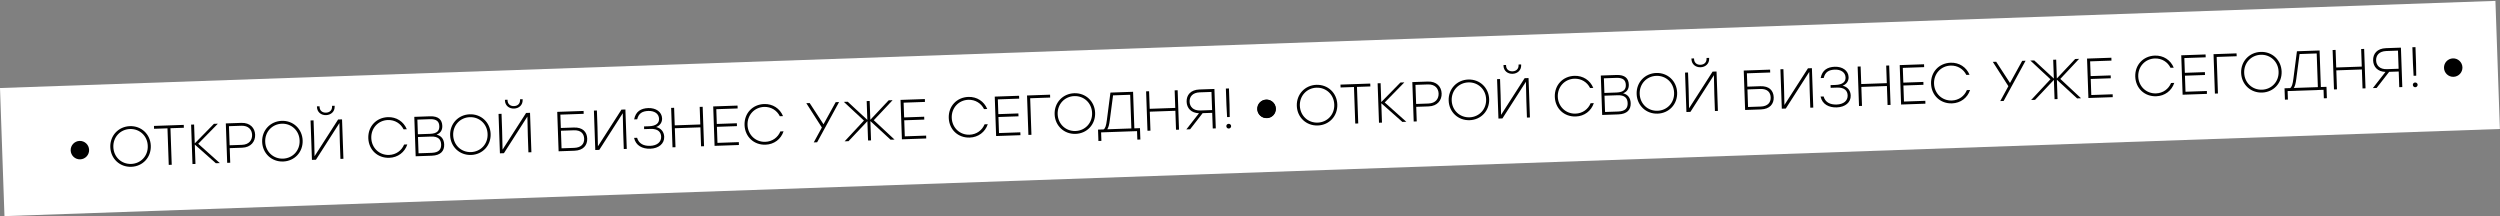 <?xml version="1.0" encoding="UTF-8"?> <svg xmlns="http://www.w3.org/2000/svg" width="2440" height="211" viewBox="0 0 2440 211" fill="none"><rect x="0" y="0" width="2440" height="211" fill="#808080" stroke="none"/> <path d="M2435.53 0.864L0 85.914L4.366 210.928L2439.89 125.877L2435.53 0.864Z" fill="white"></path> <path d="M86.964 146.217C86.791 141.25 82.623 137.363 77.655 137.536C72.687 137.71 68.801 141.878 68.974 146.846C69.148 151.813 73.316 155.7 78.284 155.526C83.251 155.353 87.138 151.185 86.964 146.217Z" fill="black"></path> <path d="M1245.3 105.997C1245.13 101.029 1240.96 97.143 1235.99 97.316C1231.03 97.49 1227.14 101.657 1227.31 106.625C1227.49 111.593 1231.65 115.48 1236.62 115.306C1241.59 115.133 1245.48 110.965 1245.3 105.997Z" fill="black"></path> <path d="M126.755 123.114C137.913 122.725 146.785 130.946 147.18 142.269C147.575 153.593 139.297 162.411 128.139 162.8C116.98 163.189 108.054 154.97 107.659 143.647C107.264 132.324 115.652 123.501 126.755 123.114ZM126.853 125.918C117.399 126.247 110.288 133.815 110.627 143.544C110.966 153.273 118.587 160.327 128.041 159.997C137.44 159.669 144.606 152.1 144.212 142.373C143.927 132.642 136.252 125.59 126.853 125.918Z" fill="black"></path> <path d="M179.349 121.886L179.447 124.69L166.365 125.146L167.608 160.819L164.695 160.921L163.452 125.247L150.37 125.703L150.272 122.9L179.349 121.886Z" fill="black"></path> <path d="M214.525 159.184L210.677 159.318L190.12 141.103L190.779 160.011L187.866 160.113L186.524 121.636L189.438 121.535L190.08 139.949L208.786 120.86L212.634 120.726L193.45 140.326L214.525 159.184Z" fill="black"></path> <path d="M235.456 119.931C244.141 119.628 248.783 124.914 249.013 131.51C249.241 138.051 244.986 143.868 236.301 144.171L224.209 144.592L224.705 158.829L221.737 158.932L220.395 120.456L235.456 119.931ZM236.149 141.369C243.239 141.122 246.217 136.561 246.045 131.614C245.872 126.667 242.59 122.489 235.499 122.736L223.461 123.155L224.111 141.789L236.149 141.369Z" fill="black"></path> <path d="M274.961 117.948C286.119 117.559 294.991 125.78 295.386 137.103C295.78 148.426 287.503 157.245 276.344 157.634C265.186 158.023 256.259 149.804 255.865 138.481C255.47 127.158 263.858 118.335 274.961 117.948ZM275.059 120.751C265.604 121.081 258.494 128.648 258.833 138.377C259.172 148.106 266.792 155.16 276.247 154.831C285.646 154.503 292.812 146.934 292.418 137.207C292.133 127.476 284.458 120.424 275.059 120.751Z" fill="black"></path> <path d="M318.28 112.366C313.443 112.534 309.539 109.478 309.367 104.531L309.342 103.817L311.87 103.729L311.891 104.333C312.016 107.906 314.513 110.075 318.196 109.947C321.879 109.819 324.219 107.481 324.094 103.908L324.073 103.303L326.601 103.215L326.626 103.93C326.799 108.877 323.062 112.199 318.28 112.366ZM329.986 116.635L333.834 116.501L335.175 154.978L332.262 155.079L331.7 138.974L331.263 120.113L308.351 155.913L304.449 156.049L303.107 117.572L306.021 117.471L306.582 133.576L307.019 152.437L329.986 116.635Z" fill="black"></path> <path d="M379.945 154.023C368.622 154.417 359.864 146.303 359.465 134.869C359.067 123.436 367.238 114.731 378.561 114.337C386.916 114.045 393.956 118.643 397.024 126.131L393.89 126.24C391.106 120.558 385.365 116.906 378.549 117.144C369.095 117.473 362.041 125.094 362.378 134.768C362.716 144.442 370.283 151.553 379.737 151.223C386.553 150.986 392.026 146.942 394.408 141.081L397.541 140.972C395.002 148.655 388.3 153.731 379.945 154.023Z" fill="black"></path> <path d="M426.089 131.391C430.862 132.546 433.348 135.981 433.524 141.038C433.745 147.359 430.043 151.671 421.468 151.97L405.692 152.52L404.351 114.043L419.687 113.509C427.987 113.219 431.474 116.95 431.677 122.776C431.817 126.789 430.216 129.817 426.089 131.391ZM428.773 123.153C428.622 118.81 426.326 116.084 419.565 116.319L407.362 116.745L407.86 131.036L419.733 130.622C426.824 130.375 428.923 127.44 428.773 123.153ZM421.315 149.168C428.406 148.921 430.715 145.704 430.55 140.977C430.378 136.03 427.742 133.04 420.651 133.287L407.954 133.73L408.508 149.615L421.315 149.168Z" fill="black"></path> <path d="M458.434 111.552C469.592 111.164 478.464 119.384 478.858 130.708C479.253 142.031 470.975 150.849 459.817 151.238C448.659 151.627 439.732 143.408 439.337 132.085C438.943 120.762 447.33 111.94 458.434 111.552ZM458.531 114.356C449.077 114.685 441.966 122.253 442.305 131.982C442.645 141.711 450.265 148.765 459.719 148.435C469.118 148.107 476.284 140.538 475.89 130.811C475.606 121.08 467.931 114.028 458.531 114.356Z" fill="black"></path> <path d="M501.753 105.97C496.916 106.139 493.012 103.083 492.839 98.136L492.814 97.421L495.343 97.333L495.364 97.938C495.489 101.51 497.986 103.68 501.668 103.551C505.351 103.423 507.691 101.085 507.567 97.512L507.546 96.908L510.074 96.82L510.099 97.534C510.271 102.481 506.535 105.803 501.753 105.97ZM513.459 110.24L517.306 110.106L518.647 148.582L515.734 148.684L515.173 132.579L514.736 113.717L491.824 149.517L487.921 149.653L486.58 111.177L489.493 111.075L490.055 127.18L490.492 146.042L513.459 110.24Z" fill="black"></path> <path d="M560.078 124.464C568.763 124.162 572.886 128.751 573.114 135.292C573.34 141.778 569.278 146.817 560.648 147.118L545.202 147.657L543.861 109.18L569.586 108.283L569.683 111.087L546.927 111.88L547.381 124.907L560.078 124.464ZM560.44 144.319C567.421 144.075 570.314 140.232 570.145 135.395C569.975 130.503 567.043 126.918 560.062 127.161L547.475 127.6L548.073 144.75L560.44 144.319Z" fill="black"></path> <path d="M606.537 106.995L610.384 106.861L611.726 145.338L608.812 145.439L608.251 129.334L607.814 110.473L584.902 146.273L580.999 146.409L579.658 107.932L582.571 107.831L583.133 123.936L583.57 142.797L606.537 106.995Z" fill="black"></path> <path d="M640.386 123.976C645.102 125.078 648.087 128.606 648.257 133.498C648.491 140.204 642.985 144.853 634.685 145.143C626.934 145.413 620.491 142.115 618.852 134.578L621.82 134.474C623.456 140.361 628.376 142.556 634.587 142.339C641.348 142.104 645.463 138.603 645.281 133.381C645.128 128.984 642.257 125.562 635.001 125.815L628.68 126.035L628.588 123.397L633.37 123.23C640.406 122.985 643.388 120.129 643.243 115.952C643.067 110.895 638.621 108.078 632.739 108.283C627.023 108.482 623.297 110.538 621.906 116.42L618.938 116.524C620.372 108.714 625.661 105.723 632.697 105.478C640.172 105.217 645.979 109.197 646.201 115.574C646.33 119.256 644.297 122.519 640.386 123.976Z" fill="black"></path> <path d="M682.897 104.333L685.81 104.232L687.152 142.708L684.238 142.81L683.593 124.286L658.638 125.156L659.283 143.68L656.37 143.781L655.029 105.305L657.942 105.203L658.54 122.353L683.495 121.483L682.897 104.333Z" fill="black"></path> <path d="M719.936 105.849L699.104 106.575L699.606 120.976L719.174 120.294L719.272 123.098L699.704 123.78L700.25 139.445L721.082 138.719L721.18 141.522L697.434 142.35L696.093 103.873L719.838 103.046L719.936 105.849Z" fill="black"></path> <path d="M747.158 141.222C735.835 141.617 727.077 133.502 726.679 122.069C726.28 110.636 734.452 101.931 745.775 101.536C754.13 101.245 761.169 105.842 764.237 113.33L761.104 113.439C758.319 107.758 752.579 104.106 745.763 104.343C736.308 104.673 729.255 112.293 729.592 121.967C729.929 131.641 737.496 138.752 746.951 138.423C753.767 138.185 759.239 134.142 761.621 128.28L764.754 128.171C762.216 135.854 755.513 140.931 747.158 141.222Z" fill="black"></path> <path d="M818.935 99.591L797.52 138.861L794.222 138.976L802.136 124.447L786.945 100.706L790.243 100.591L803.732 121.309L815.637 99.706L818.935 99.591Z" fill="black"></path> <path d="M873.064 136.228L869.216 136.362L849.486 118.173L850.143 137.027L847.23 137.128L846.573 118.275L828.156 137.793L824.364 137.925L843.195 117.677L823.572 99.43L827.365 99.297L846.529 117.01L845.888 98.652L848.802 98.55L849.442 116.909L867.326 97.904L871.173 97.77L852.814 117.342L873.064 136.228Z" fill="black"></path> <path d="M902.765 99.476L881.932 100.202L882.434 114.603L902.002 113.921L902.1 116.724L882.532 117.406L883.078 133.072L903.91 132.346L904.008 135.149L880.263 135.977L878.921 97.5L902.667 96.672L902.765 99.476Z" fill="black"></path> <path d="M946.466 134.274C935.143 134.669 926.385 126.554 925.986 115.121C925.588 103.688 933.759 94.983 945.083 94.588C953.438 94.297 960.477 98.895 963.545 106.382L960.412 106.492C957.627 100.81 951.886 97.158 945.07 97.396C935.616 97.725 928.562 105.346 928.9 115.02C929.237 124.694 936.804 131.804 946.258 131.475C953.074 131.237 958.547 127.194 960.929 121.333L964.062 121.223C961.523 128.907 954.821 133.983 946.466 134.274Z" fill="black"></path> <path d="M994.716 96.27L973.883 96.997L974.385 111.398L993.953 110.716L994.051 113.519L974.483 114.201L975.029 129.867L995.861 129.14L995.959 131.944L972.214 132.771L970.872 94.295L994.618 93.467L994.716 96.27Z" fill="black"></path> <path d="M1024.86 92.413L1024.96 95.216L1005.45 95.896L1006.69 131.57L1003.72 131.673L1002.38 93.197L1024.86 92.413Z" fill="black"></path> <path d="M1048.41 90.987C1059.57 90.598 1068.44 98.819 1068.84 110.142C1069.23 121.465 1060.95 130.283 1049.8 130.672C1038.64 131.061 1029.71 122.842 1029.32 111.519C1028.92 100.196 1037.31 91.374 1048.41 90.987ZM1048.51 93.79C1039.06 94.119 1031.94 101.687 1032.28 111.416C1032.62 121.145 1040.24 128.199 1049.7 127.869C1059.1 127.541 1066.26 119.972 1065.87 110.245C1065.58 100.514 1057.91 93.462 1048.51 93.79Z" fill="black"></path> <path d="M1107.12 125.262L1112.62 125.07L1113.01 136.174L1110.04 136.277L1109.75 127.977L1074.68 129.2L1074.97 137.5L1072.06 137.601L1071.67 126.498L1077.17 126.306C1078.78 125.204 1079.62 122.588 1080.31 117.171L1083.78 90.359L1105.88 89.589L1107.12 125.262ZM1083.18 117.181C1082.62 121.713 1081.84 124.547 1080.68 126.184L1104.21 125.364L1103.06 92.493L1086.35 93.076L1083.18 117.181Z" fill="black"></path> <path d="M1146.46 88.174L1149.38 88.072L1150.72 126.549L1147.8 126.651L1147.16 108.127L1122.2 108.997L1122.85 127.52L1119.94 127.622L1118.6 89.145L1121.51 89.044L1122.11 106.193L1147.06 105.324L1146.46 88.174Z" fill="black"></path> <path d="M1170.71 87.329L1185.27 86.821L1186.61 125.298L1183.65 125.401L1183.11 110.12L1173.77 110.446L1161.55 126.171L1157.87 126.3L1170.19 110.516C1162.48 110.289 1158.35 105.535 1158.14 99.324C1157.91 92.783 1162.02 87.632 1170.71 87.329ZM1171.64 107.824L1183.02 107.427L1182.4 89.728L1171.02 90.124C1163.93 90.372 1160.88 94.385 1161.05 99.277C1161.22 104.169 1164.55 108.071 1171.64 107.824Z" fill="black"></path> <path d="M1199.47 86.326L1200.03 102.376L1200.22 114.202L1197.64 114.292L1197.01 102.482L1196.45 86.432L1199.47 86.326ZM1199.13 120.844C1200.45 120.798 1201.53 121.751 1201.58 123.015C1201.62 124.334 1200.61 125.415 1199.29 125.461C1197.98 125.507 1196.95 124.497 1196.9 123.178C1196.86 121.914 1197.81 120.89 1199.13 120.844Z" fill="black"></path> <path d="M1245 105.891C1244.82 100.923 1240.65 97.037 1235.69 97.21C1230.72 97.384 1226.83 101.552 1227.01 106.519C1227.18 111.487 1231.35 115.374 1236.31 115.2C1241.28 115.027 1245.17 110.859 1245 105.891Z" fill="black"></path> <path d="M2403.33 65.671C2403.16 60.703 2398.99 56.816 2394.03 56.99C2389.06 57.163 2385.17 61.331 2385.34 66.299C2385.52 71.267 2389.69 75.153 2394.65 74.98C2399.62 74.806 2403.51 70.639 2403.33 65.671Z" fill="black"></path> <path d="M1284.79 82.788C1295.94 82.399 1304.82 90.62 1305.21 101.943C1305.61 113.266 1297.33 122.085 1286.17 122.474C1275.01 122.863 1266.08 114.644 1265.69 103.321C1265.3 91.998 1273.68 83.175 1284.79 82.788ZM1284.88 85.591C1275.43 85.921 1268.32 93.488 1268.66 103.217C1269 112.947 1276.62 120 1286.07 119.671C1295.47 119.343 1302.64 111.774 1302.24 102.047C1301.96 92.316 1294.28 85.264 1284.88 85.591Z" fill="black"></path> <path d="M1337.38 81.56L1337.48 84.364L1324.4 84.82L1325.64 120.493L1322.73 120.594L1321.48 84.921L1308.4 85.377L1308.3 82.574L1337.38 81.56Z" fill="black"></path> <path d="M1372.56 118.857L1368.71 118.992L1348.15 100.777L1348.81 119.685L1345.9 119.787L1344.56 81.31L1347.47 81.209L1348.11 99.622L1366.82 80.534L1370.66 80.4L1351.48 100L1372.56 118.857Z" fill="black"></path> <path d="M1393.49 79.604C1402.17 79.302 1406.81 84.588 1407.04 91.184C1407.27 97.725 1403.02 103.542 1394.33 103.845L1382.24 104.266L1382.74 118.503L1379.77 118.606L1378.43 80.129L1393.49 79.604ZM1394.18 101.043C1401.27 100.796 1404.25 96.235 1404.08 91.288C1403.9 86.341 1400.62 82.162 1393.53 82.41L1381.49 82.829L1382.14 101.463L1394.18 101.043Z" fill="black"></path> <path d="M1432.99 77.622C1444.15 77.233 1453.02 85.454 1453.42 96.777C1453.81 108.1 1445.53 116.919 1434.38 117.308C1423.22 117.697 1414.29 109.478 1413.9 98.155C1413.5 86.832 1421.89 78.009 1432.99 77.622ZM1433.09 80.425C1423.64 80.755 1416.53 88.322 1416.86 98.051C1417.2 107.78 1424.82 114.834 1434.28 114.505C1443.68 114.177 1450.84 106.608 1450.45 96.88C1450.16 87.15 1442.49 80.098 1433.09 80.425Z" fill="black"></path> <path d="M1476.31 72.039C1471.47 72.208 1467.57 69.152 1467.4 64.205L1467.37 63.491L1469.9 63.403L1469.92 64.007C1470.05 67.58 1472.54 69.749 1476.23 69.621C1479.91 69.493 1482.25 67.155 1482.13 63.582L1482.1 62.977L1484.63 62.889L1484.66 63.603C1484.83 68.55 1481.09 71.873 1476.31 72.039ZM1488.02 76.309L1491.86 76.175L1493.21 114.652L1490.29 114.753L1489.73 98.648L1489.29 79.787L1466.38 115.587L1462.48 115.723L1461.14 77.246L1464.05 77.145L1464.61 93.25L1465.05 112.111L1488.02 76.309Z" fill="black"></path> <path d="M1537.98 113.696C1526.65 114.091 1517.89 105.976 1517.5 94.543C1517.1 83.11 1525.27 74.405 1536.59 74.01C1544.95 73.719 1551.99 78.317 1555.05 85.805L1551.92 85.914C1549.14 80.232 1543.4 76.58 1536.58 76.818C1527.13 77.147 1520.07 84.768 1520.41 94.442C1520.75 104.116 1528.31 111.227 1537.77 110.897C1544.58 110.659 1550.06 106.616 1552.44 100.755L1555.57 100.646C1553.03 108.329 1546.33 113.405 1537.98 113.696Z" fill="black"></path> <path d="M1584.12 91.065C1588.89 92.22 1591.38 95.655 1591.56 100.712C1591.78 107.033 1588.07 111.345 1579.5 111.644L1563.72 112.194L1562.38 73.717L1577.72 73.182C1586.02 72.893 1589.51 76.624 1589.71 82.45C1589.85 86.463 1588.25 89.49 1584.12 91.065ZM1586.8 82.827C1586.65 78.484 1584.36 75.758 1577.6 75.993L1565.39 76.419L1565.89 90.71L1577.76 90.296C1584.86 90.049 1586.95 87.114 1586.8 82.827ZM1579.35 108.842C1586.44 108.595 1588.75 105.378 1588.58 100.651C1588.41 95.704 1585.77 92.714 1578.68 92.961L1565.99 93.403L1566.54 109.289L1579.35 108.842Z" fill="black"></path> <path d="M1616.46 71.226C1627.62 70.837 1636.49 79.058 1636.89 90.381C1637.28 101.705 1629.01 110.523 1617.85 110.912C1606.69 111.301 1597.76 103.082 1597.37 91.759C1596.97 80.436 1605.36 71.613 1616.46 71.226ZM1616.56 74.03C1607.11 74.359 1600 81.927 1600.34 91.656C1600.68 101.385 1608.3 108.438 1617.75 108.109C1627.15 107.781 1634.32 100.212 1633.92 90.485C1633.64 80.754 1625.96 73.702 1616.56 74.03Z" fill="black"></path> <path d="M1659.78 65.644C1654.95 65.812 1651.04 62.757 1650.87 57.809L1650.85 57.095L1653.37 57.007L1653.4 57.611C1653.52 61.184 1656.02 63.354 1659.7 63.225C1663.38 63.097 1665.72 60.759 1665.6 57.186L1665.58 56.581L1668.11 56.493L1668.13 57.208C1668.3 62.155 1664.57 65.477 1659.78 65.644ZM1671.49 69.914L1675.34 69.779L1676.68 108.256L1673.77 108.358L1673.2 92.252L1672.77 73.391L1649.86 109.191L1645.95 109.327L1644.61 70.85L1647.52 70.749L1648.09 86.854L1648.52 105.715L1671.49 69.914Z" fill="black"></path> <path d="M1718.11 84.138C1726.79 83.835 1730.92 88.424 1731.14 94.966C1731.37 101.452 1727.31 106.491 1718.68 106.792L1703.23 107.33L1701.89 68.854L1727.62 67.957L1727.71 70.76L1704.96 71.554L1705.41 84.581L1718.11 84.138ZM1718.47 103.993C1725.45 103.749 1728.35 99.906 1728.18 95.069C1728.01 90.177 1725.07 86.592 1718.09 86.835L1705.51 87.274L1706.1 104.424L1718.47 103.993Z" fill="black"></path> <path d="M1764.57 66.669L1768.42 66.535L1769.76 105.011L1766.84 105.113L1766.28 89.008L1765.84 70.147L1742.93 105.947L1739.03 106.083L1737.69 67.606L1740.6 67.504L1741.16 83.61L1741.6 102.471L1764.57 66.669Z" fill="black"></path> <path d="M1798.42 83.65C1803.13 84.751 1806.12 88.28 1806.29 93.172C1806.52 99.878 1801.02 104.527 1792.72 104.817C1784.97 105.087 1778.52 101.789 1776.88 94.252L1779.85 94.148C1781.49 100.035 1786.41 102.23 1792.62 102.013C1799.38 101.778 1803.49 98.277 1803.31 93.055C1803.16 88.658 1800.29 85.236 1793.03 85.489L1786.71 85.709L1786.62 83.071L1791.4 82.904C1798.44 82.659 1801.42 79.803 1801.27 75.626C1801.1 70.569 1796.65 67.752 1790.77 67.957C1785.05 68.156 1781.33 70.212 1779.94 76.094L1776.97 76.198C1778.4 68.388 1783.69 65.397 1790.73 65.152C1798.2 64.891 1804.01 68.871 1804.23 75.247C1804.36 78.93 1802.33 82.193 1798.42 83.65Z" fill="black"></path> <path d="M1840.93 64.007L1843.84 63.906L1845.18 102.382L1842.27 102.484L1841.62 83.96L1816.67 84.83L1817.31 103.354L1814.4 103.455L1813.06 64.979L1815.97 64.877L1816.57 82.027L1841.53 81.157L1840.93 64.007Z" fill="black"></path> <path d="M1877.97 65.523L1857.14 66.249L1857.64 80.65L1877.21 79.968L1877.3 82.771L1857.73 83.454L1858.28 99.119L1879.11 98.393L1879.21 101.196L1855.47 102.024L1854.12 63.547L1877.87 62.719L1877.97 65.523Z" fill="black"></path> <path d="M1905.19 100.896C1893.87 101.291 1885.11 93.176 1884.71 81.743C1884.31 70.31 1892.48 61.605 1903.81 61.21C1912.16 60.919 1919.2 65.516 1922.27 73.004L1919.14 73.113C1916.35 67.432 1910.61 63.779 1903.79 64.017C1894.34 64.347 1887.29 71.967 1887.62 81.641C1887.96 91.315 1895.53 98.426 1904.98 98.096C1911.8 97.859 1917.27 93.816 1919.65 87.954L1922.79 87.845C1920.25 95.528 1913.54 100.605 1905.19 100.896Z" fill="black"></path> <path d="M1976.97 59.265L1955.55 98.535L1952.25 98.65L1960.17 84.12L1944.98 60.38L1948.27 60.265L1961.76 80.983L1973.67 59.38L1976.97 59.265Z" fill="black"></path> <path d="M2031.1 95.901L2027.25 96.036L2007.52 77.847L2008.17 96.701L2005.26 96.802L2004.6 77.948L1986.19 97.467L1982.39 97.599L2001.23 77.351L1981.6 59.103L1985.4 58.971L2004.56 76.684L2003.92 58.325L2006.83 58.224L2007.47 76.583L2025.36 57.578L2029.2 57.444L2010.85 77.016L2031.1 95.901Z" fill="black"></path> <path d="M2060.8 59.15L2039.96 59.876L2040.47 74.277L2060.03 73.595L2060.13 76.398L2040.56 77.08L2041.11 92.746L2061.94 92.02L2062.04 94.823L2038.29 95.651L2036.95 57.174L2060.7 56.346L2060.8 59.15Z" fill="black"></path> <path d="M2104.5 93.948C2093.17 94.343 2084.42 86.228 2084.02 74.795C2083.62 63.362 2091.79 54.657 2103.11 54.262C2111.47 53.971 2118.51 58.569 2121.58 66.056L2118.44 66.165C2115.66 60.484 2109.92 56.832 2103.1 57.069C2093.65 57.399 2086.59 65.019 2086.93 74.694C2087.27 84.368 2094.84 91.478 2104.29 91.149C2111.11 90.911 2116.58 86.868 2118.96 81.007L2122.09 80.897C2119.55 88.58 2112.85 93.657 2104.5 93.948Z" fill="black"></path> <path d="M2152.75 55.944L2131.91 56.67L2132.42 71.072L2151.98 70.39L2152.08 73.193L2132.51 73.875L2133.06 89.54L2153.89 88.814L2153.99 91.618L2130.24 92.445L2128.9 53.969L2152.65 53.141L2152.75 55.944Z" fill="black"></path> <path d="M2182.89 52.087L2182.99 54.89L2163.48 55.57L2164.72 91.243L2161.75 91.347L2160.41 52.87L2182.89 52.087Z" fill="black"></path> <path d="M2206.44 50.66C2217.6 50.271 2226.47 58.492 2226.87 69.815C2227.26 81.139 2218.99 89.957 2207.83 90.346C2196.67 90.735 2187.74 82.516 2187.35 71.193C2186.95 59.87 2195.34 51.047 2206.44 50.66ZM2206.54 53.464C2197.09 53.793 2189.98 61.361 2190.32 71.09C2190.65 80.819 2198.27 87.873 2207.73 87.543C2217.13 87.215 2224.29 79.646 2223.9 69.919C2223.62 60.188 2215.94 53.136 2206.54 53.464Z" fill="black"></path> <path d="M2265.15 84.936L2270.65 84.744L2271.04 95.847L2268.07 95.951L2267.78 87.651L2232.71 88.873L2233 97.173L2230.09 97.275L2229.7 86.172L2235.2 85.98C2236.81 84.878 2237.65 82.262 2238.35 76.845L2241.81 50.033L2263.91 49.263L2265.15 84.936ZM2241.21 76.855C2240.65 81.387 2239.87 84.221 2238.72 85.858L2262.24 85.037L2261.1 52.167L2244.39 52.75L2241.21 76.855Z" fill="black"></path> <path d="M2304.49 47.848L2307.41 47.746L2308.75 86.223L2305.84 86.324L2305.19 67.801L2280.24 68.671L2280.88 87.194L2277.97 87.296L2276.63 48.819L2279.54 48.718L2280.14 65.867L2305.09 64.997L2304.49 47.848Z" fill="black"></path> <path d="M2328.74 47.003L2343.3 46.495L2344.65 84.972L2341.68 85.075L2341.15 69.794L2331.8 70.12L2319.58 85.845L2315.9 85.974L2328.23 70.19C2320.51 69.963 2316.39 65.209 2316.17 58.998C2315.94 52.457 2320.05 47.305 2328.74 47.003ZM2329.67 67.498L2341.05 67.101L2340.43 49.402L2329.06 49.798C2321.97 50.045 2318.91 54.059 2319.08 58.951C2319.25 63.843 2322.58 67.745 2329.67 67.498Z" fill="black"></path> <path d="M2357.5 46L2358.06 62.05L2358.25 73.876L2355.67 73.966L2355.04 62.156L2354.48 46.105L2357.5 46ZM2357.16 80.518C2358.48 80.472 2359.56 81.425 2359.61 82.689C2359.65 84.008 2358.64 85.089 2357.33 85.135C2356.01 85.181 2354.98 84.171 2354.93 82.852C2354.89 81.588 2355.85 80.564 2357.16 80.518Z" fill="black"></path> </svg> 